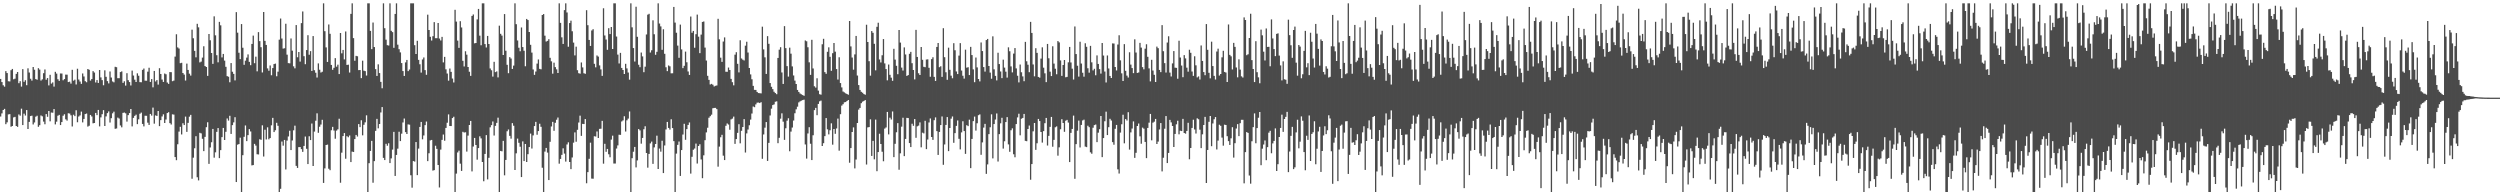 <?xml version="1.0" encoding="UTF-8"?>
<svg xmlns="http://www.w3.org/2000/svg" width="1920" height="150">
  <path d="M0 60.626h1v28.860H0zM1 63.036h1v24.060H1zM2 65.465h1v19.009H2zM3 66.536h1v17.084H3zM4 54.630h1v40.771H4zM5 56.138h1v37.803H5zM6 62.430h1v25.447H6zM7 62.560h1v25.116H7zM8 53.920h1v43.436H8zM9 52.922h1v43.859H9zM10 60.876h1v29.300H10zM11 60.416h1v29.339H11zM12 56.751h1v40.037H12zM13 55.275h1v42.156H13zM14 63.918h1v23.973H14zM15 62.368h1v26.452H15zM16 66.499h1v16.958H16zM17 53.080h1v42.973H17zM18 62.803h1v24.511H18zM19 61.576h1v27.139H19zM20 65.456h1v19.087H20zM21 52.473h1v46.610H21zM22 55.717h1v37.887H22zM23 60.464h1v28.670H23zM24 61.922h1v26.903H24zM25 51.473h1v44.134H25zM26 53.565h1v40.490H26zM27 60.720h1v28.862H27zM28 61.253h1v27.649H28zM29 52.364h1v45.038H29zM30 53.451h1v42.710H30zM31 61.842h1v26.814H31zM32 60.908h1v28.430H32zM33 56.197h1v37.189H33zM34 53.359h1v42.099H34zM35 61.242h1v26.354H35zM36 59.956h1v29.755H36zM37 65.600h1v19.638H37zM38 57.468h1v35.734H38zM39 64.224h1v22.186H39zM40 63.306h1v23.287H40zM41 66.499h1v17.240H41zM42 55.122h1v40.407H42zM43 56.543h1v36.896H43zM44 60.869h1v27.993H44zM45 62.119h1v26.111H45zM46 56.401h1v39.632H46zM47 56.472h1v37.283H47zM48 61.658h1v27.242H48zM49 60.736h1v27.018H49zM50 57.301h1v34.369H50zM51 57.369h1v35.237H51zM52 63.041h1v23.941H52zM53 62.725h1v24.463H53zM54 64.192h1v24.390H54zM55 53.593h1v43.539H55zM56 61.954h1v26.157H56zM57 61.189h1v28.013H57zM58 64.851h1v19.854H58zM59 52.769h1v41.151H59zM60 61.077h1v28.400H60zM61 62.597h1v26.040H61zM62 64.417h1v21.318H62zM63 56.438h1v37.581H63zM64 58.731h1v32.618H64zM65 62.366h1v25.244H65zM66 63.192h1v24.003H66zM67 52.995h1v44.248H67zM68 53.613h1v42.948H68zM69 61.885h1v26.370H69zM70 60.734h1v28.730H70zM71 54.648h1v40.071H71zM72 55.703h1v38.753H72zM73 63.311h1v23.399H73zM74 61.473h1v26.951H74zM75 63.709h1v20.739H75zM76 53.776h1v43.301H76zM77 59.459h1v30.726H77zM78 61.553h1v26.139H78zM79 65.508h1v19.087H79zM80 53.996h1v42.783H80zM81 58.994h1v30.421H81zM82 62.299h1v24.566H82zM83 64.037h1v21.504H83zM84 54.904h1v39.176H84zM85 59.537h1v31.234H85zM86 62.558h1v24.459H86zM87 63.235h1v22.511H87zM88 51.302h1v47.640H88zM89 51.604h1v47.082H89zM90 60.075h1v30.243H90zM91 60.065h1v30.968H91zM92 55.360h1v40.996H92zM93 54.829h1v42.980H93zM94 63.620h1v23.067H94zM95 62.398h1v24.015H95zM96 65.744h1v21.312H96zM97 56.229h1v37.146H97zM98 61.606h1v26.818H98zM99 63.004h1v23.818H99zM100 65.636h1v18.059H100zM101 54.211h1v42.861H101zM102 58.028h1v32.499H102zM103 61.160h1v27.846H103zM104 62.961h1v25.104H104zM105 56.314h1v39.041H105zM106 58.182h1v33.468H106zM107 63.096h1v24.273H107zM108 63.201h1v23.255H108zM109 53.645h1v41.547H109zM110 52.631h1v44.429H110zM111 61.929h1v26.956H111zM112 62.020h1v26.912H112zM113 55.037h1v39.162H113zM114 52.025h1v43.909H114zM115 62.913h1v24.594H115zM116 60.745h1v28.052H116zM117 67.069h1v15.557H117zM118 54.492h1v40.504H118zM119 62.544h1v26.082H119zM120 61.498h1v27.519H120zM121 64.993h1v20.245H121zM122 52.396h1v44.495H122zM123 56.808h1v35.429H123zM124 61.098h1v28.325H124zM125 62.945h1v24.880H125zM126 56.454h1v38.034H126zM127 57.035h1v34.740H127zM128 63.396h1v23.438H128zM129 64.426h1v21.719H129zM130 55.344h1v39.247H130zM131 55.424h1v40.215H131zM132 62.368h1v25.422H132zM133 61.903h1v26.104H133zM134 43.474h1v77.144H134zM135 26.305h1v96.748H135zM136 36.392h1v74.399H136zM137 37.253h1v63.829H137zM138 48.516h1v48.867H138zM139 48.212h1v55.079H139zM140 56.060h1v38.611H140zM141 57.312h1v38.725H141zM142 61.842h1v27.693H142zM143 48.864h1v52.401H143zM144 53.693h1v40.671H144zM145 56.559h1v33.017H145zM146 58.047h1v30.156H146zM147 22.767h1v114.511H147zM148 29.384h1v91.707H148zM149 39.088h1v74.763H149zM150 44.051h1v60.526H150zM151 18.269h1v117.849H151zM152 21.011h1v117.537H152zM153 47.907h1v54.106H153zM154 47.319h1v55.125H154zM155 44.215h1v62.383H155zM156 35.532h1v80.559H156zM157 50.725h1v54.404H157zM158 51.466h1v46.207H158zM159 58.273h1v35.644H159zM160 26.104h1v99.757H160zM161 30.899h1v82.339H161zM162 40.711h1v68.540H162zM163 49.052h1v49.979H163zM164 12.552h1v108.535H164zM165 27.136h1v89.842H165zM166 42.405h1v58.865H166zM167 47.850h1v50.503H167zM168 16.770h1v104.658H168zM169 19.466h1v95.827H169zM170 44.080h1v61.259H170zM171 41.423h1v56.848H171zM172 46.550h1v60.968H172zM173 51.324h1v49.920H173zM174 58.456h1v32.536H174zM175 58.910h1v33.703H175zM176 63.187h1v25.773H176zM177 48.441h1v54.399H177zM178 55.085h1v41.037H178zM179 56.712h1v37.276H179zM180 61.761h1v28.226H180zM181 9.293h1v130.508H181zM182 25.101h1v86.019H182zM183 40.485h1v70.149H183zM184 45.419h1v60.309H184zM185 18.468h1v128.989H185zM186 36.683h1v82.506H186zM187 49.770h1v55.280H187zM188 46.603h1v49.750H188zM189 44.247h1v64.166H189zM190 41.801h1v61.966H190zM191 47.514h1v51.678H191zM192 50.084h1v50.867H192zM193 33.753h1v93.264H193zM194 27.347h1v99.419H194zM195 48.557h1v61.955H195zM196 43.513h1v68.320H196zM197 54.778h1v63.713H197zM198 24.660h1v93.985H198zM199 31.579h1v75.372H199zM200 36.232h1v71.156H200zM201 55.641h1v40.604H201zM202 9.206h1v111.034H202zM203 31.361h1v68.292H203zM204 34.509h1v72.609H204zM205 52.551h1v45.248H205zM206 54.318h1v52.664H206zM207 50.299h1v55.754H207zM208 57.800h1v38.444H208zM209 52.263h1v38.244H209zM210 49.214h1v52.206H210zM211 48.855h1v51.202H211zM212 58.587h1v35.706H212zM213 55.062h1v41.543H213zM214 30.487h1v116.970H214zM215 14.241h1v130.744H215zM216 29.569h1v79.107H216zM217 37.328h1v74.541H217zM218 37.056h1v70.398H218zM219 18.246h1v111.897H219zM220 41.986h1v65.983H220zM221 48.505h1v56.276H221zM222 48.637h1v51.778H222zM223 29.523h1v85.722H223zM224 38.901h1v68.977H224zM225 50.963h1v49.121H225zM226 52.480h1v44.035H226zM227 19.233h1v108.148H227zM228 43.968h1v85.011H228zM229 39.924h1v73.051H229zM230 47.330h1v65.626H230zM231 17.770h1v96.766H231zM232 8.830h1v107.828H232zM233 43.165h1v68.931H233zM234 49.317h1v55.521H234zM235 38.473h1v75.800H235zM236 27.033h1v98.965H236zM237 42.046h1v62.586H237zM238 39.249h1v68.325H238zM239 54.462h1v40.387H239zM240 27.692h1v99.790H240zM241 53.890h1v47.203H241zM242 55.852h1v36.876H242zM243 59.539h1v27.489H243zM244 48.665h1v53.342H244zM245 53.551h1v43.781H245zM246 55.724h1v39.924H246zM247 55.099h1v36.905H247zM248 2.550h1v137.940H248zM249 23.978h1v105.340H249zM250 36.424h1v74.921H250zM251 47.543h1v63.497H251zM252 18.796h1v110.810H252zM253 25.980h1v104.727H253zM254 49.894h1v50.151H254zM255 53.613h1v43.816H255zM256 52.077h1v48.171H256zM257 44.655h1v61.881H257zM258 51.221h1v49.073H258zM259 49.665h1v49.684H259zM260 56.886h1v34.312H260zM261 25.333h1v114.995H261zM262 40.958h1v76.299H262zM263 38.326h1v66.184H263zM264 45.600h1v56.594H264zM265 24.177h1v97.745H265zM266 49.878h1v54.740H266zM267 49.679h1v55.731H267zM268 55.719h1v48.332H268zM269 10.648h1v113.795H269zM270 2.547h1v113.897H270zM271 29.292h1v87.455H271zM272 46.623h1v60.169H272zM273 42.890h1v60.760H273zM274 43.231h1v61.611H274zM275 53.874h1v41.410H275zM276 53.764h1v43.877H276zM277 60.015h1v32.328H277zM278 46.598h1v57.313H278zM279 54.266h1v41.602H279zM280 54.634h1v39.309H280zM281 58.022h1v30.577H281zM282 2.547h1v144.912H282zM283 2.550h1v122.794H283zM284 23.717h1v92.183H284zM285 37.722h1v70.474H285zM286 17.331h1v123.017H286zM287 36.154h1v87.597H287zM288 53.087h1v47.404H288zM289 58.342h1v32.953H289zM290 49.384h1v49.190H290zM291 56.104h1v39.117H291zM292 62.878h1v23.477H292zM293 67.786h1v14.456H293zM294 2.547h1v118.720H294zM295 21.664h1v101.273H295zM296 30.466h1v79.988H296zM297 34.733h1v77.208H297zM298 34.969h1v75.045H298zM299 2.547h1v122.668H299zM300 23.676h1v97.970H300zM301 24.669h1v90.238H301zM302 36.690h1v64.575H302zM303 10.689h1v124.429H303zM304 2.550h1v116.463H304zM305 34.309h1v79.876H305zM306 37.788h1v63.378H306zM307 40.258h1v68.107H307zM308 48.438h1v54.212H308zM309 54.554h1v39.487H309zM310 58.342h1v32.676H310zM311 47.935h1v53.566H311zM312 46.037h1v56.883H312zM313 54.625h1v40.911H313zM314 53.412h1v42.355H314zM315 2.550h1v132.035H315zM316 2.547h1v141.591H316zM317 2.547h1v121.172H317zM318 34.721h1v89.389H318zM319 41.448h1v67.665H319zM320 31.329h1v103.195H320zM321 45.966h1v68.164H321zM322 49.335h1v48.164H322zM323 55.769h1v37.853H323zM324 45.692h1v61.305H324zM325 44.131h1v59.897H325zM326 53.842h1v42.259H326zM327 57.429h1v35.896H327zM328 11.263h1v112.474H328zM329 23.026h1v94.697H329zM330 28.249h1v79.567H330zM331 31.103h1v76.370H331zM332 27.795h1v103.227H332zM333 16.976h1v113.708H333zM334 29.338h1v82.586H334zM335 29.343h1v85.010H335zM336 17.651h1v109.064H336zM337 29.608h1v114.351H337zM338 31.078h1v83.834H338zM339 28.292h1v79.132H339zM340 47.898h1v55.402H340zM341 43.666h1v64.411H341zM342 53.224h1v45.036H342zM343 56.458h1v37.789H343zM344 61.931h1v25.935H344zM345 52.645h1v44.147H345zM346 55.181h1v41.657H346zM347 60.287h1v30.405H347zM348 63.348h1v26.283H348zM349 7.519h1v139.941H349zM350 16.596h1v116.750H350zM351 31.167h1v85.933H351zM352 36.765h1v78.956H352zM353 16.280h1v109.430H353zM354 21.114h1v110.160H354zM355 46.703h1v54.532H355zM356 51.027h1v50.739H356zM357 39.372h1v62.215H357zM358 41.965h1v74.463H358zM359 51.462h1v52.685H359zM360 55.071h1v40.918H360zM361 58.241h1v34.656H361zM362 12.215h1v119.423H362zM363 11.133h1v101.387H363zM364 33.257h1v72.666H364zM365 33.025h1v78.331H365zM366 14.875h1v107.748H366zM367 6.837h1v106.868H367zM368 27.413h1v77.297H368zM369 34.769h1v71.513H369zM370 2.550h1v121.858H370zM371 2.547h1v136.660H371zM372 33.831h1v84.383H372zM373 36.468h1v67.299H373zM374 27.617h1v110.179H374zM375 33.813h1v87.372H375zM376 52.581h1v45.216H376zM377 53.977h1v42.142H377zM378 58.811h1v34.486H378zM379 47.454h1v56.647H379zM380 55.385h1v41.268H380zM381 54.856h1v39.490H381zM382 59.420h1v30.964H382zM383 19.688h1v127.771H383zM384 25.953h1v89.968H384zM385 27.335h1v88.890H385zM386 42.240h1v65.949H386zM387 10.780h1v123.896H387zM388 38.988h1v83.820H388zM389 49.759h1v51.037H389zM390 56.236h1v43.204H390zM391 43.881h1v60.478H391zM392 44.950h1v61.534H392zM393 52.950h1v41.634H393zM394 50.407h1v46.157H394zM395 2.550h1v127.990H395zM396 18.610h1v99.128H396zM397 31.059h1v75.408H397zM398 36.658h1v73.001H398zM399 39.365h1v73.349H399zM400 21.075h1v114.928H400zM401 36.152h1v72.451H401zM402 38.944h1v84.766H402zM403 50.906h1v59.691H403zM404 14.536h1v109.867H404zM405 15.415h1v103.028H405zM406 24.564h1v88.359H406zM407 34.392h1v68.231H407zM408 40.421h1v73.649H408zM409 53.341h1v50.646H409zM410 57.509h1v39.316H410zM411 54.961h1v38.611H411zM412 48.846h1v54.653H412zM413 45.650h1v54.990H413zM414 52.890h1v42.124H414zM415 53.272h1v44.097H415zM416 11.508h1v117.290H416zM417 10.796h1v136.661H417zM418 27.397h1v89.039H418zM419 31.902h1v81.733H419zM420 31.382h1v85.818H420zM421 30.123h1v108.160H421zM422 44.410h1v64.493H422zM423 47.092h1v50.032H423zM424 56.552h1v37.027H424zM425 48.132h1v52.316H425zM426 51.535h1v42.751H426zM427 53.233h1v38.700H427zM428 56.046h1v34.223H428zM429 2.547h1v123.147H429zM430 17.553h1v104.509H430zM431 28.667h1v90.254H431zM432 33.721h1v80.211H432zM433 7.796h1v110.190H433zM434 2.550h1v121.581H434zM435 9.560h1v101.375H435zM436 35.886h1v73.406H436zM437 17.697h1v106.699H437zM438 15.875h1v113.999H438zM439 24.019h1v96.937H439zM440 32.696h1v76.882H440zM441 42.531h1v59.160H441zM442 35.831h1v73.037H442zM443 53.913h1v45.791H443zM444 56.211h1v37.878H444zM445 56.589h1v32.245H445zM446 47.994h1v56.365H446zM447 51.778h1v43.333H447zM448 56.268h1v39.034H448zM449 56.689h1v34.768H449zM450 7.816h1v132.943H450zM451 19.373h1v112.829H451zM452 30.672h1v91.302H452zM453 35.289h1v74.305H453zM454 23.373h1v113.804H454zM455 22.408h1v114.855H455zM456 48.992h1v55.670H456zM457 51.730h1v53.131H457zM458 42.581h1v58.368H458zM459 43.474h1v62.518H459zM460 50.219h1v48.759H460zM461 53.320h1v45.534H461zM462 58.241h1v34.596H462zM463 6.333h1v119.379H463zM464 27.239h1v83.190H464zM465 30.345h1v86.233H465zM466 38.264h1v76.125H466zM467 21.645h1v96.853H467zM468 26.147h1v94.651H468zM469 20.741h1v86.493H469zM470 37.644h1v66.539H470zM471 2.547h1v123.037H471zM472 2.547h1v123.060H472zM473 28.049h1v86.008H473zM474 41.938h1v69.735H474zM475 48.731h1v54.752H475zM476 40.599h1v62.978H476zM477 52.183h1v41.087H477zM478 53.753h1v38.704H478zM479 56.847h1v32.463H479zM480 48.981h1v52.042H480zM481 52.540h1v39.869H481zM482 55.682h1v35.420H482zM483 61.198h1v24.420H483zM484 2.547h1v144.912H484zM485 20.988h1v100.503H485zM486 36.923h1v79.597H486zM487 47.241h1v65.624H487zM488 5.164h1v123.399H488zM489 28.283h1v94.907H489zM490 49.727h1v49.398H490zM491 51.585h1v48.551H491zM492 40.331h1v69.982H492zM493 43.339h1v62.591H493zM494 55.456h1v43.822H494zM495 51.180h1v45.816H495zM496 26.484h1v91.021H496zM497 11.263h1v117.498H497zM498 10.583h1v107.619H498zM499 40.324h1v69.787H499zM500 38.617h1v70.128H500zM501 15.626h1v110.217H501zM502 26.319h1v86.905H502zM503 42.066h1v68.505H503zM504 39.771h1v64.440H504zM505 2.550h1v127.233H505zM506 18.056h1v96.019H506zM507 20.263h1v96.230H507zM508 38.237h1v69.833H508zM509 22.453h1v110.472H509zM510 41.329h1v70.387H510zM511 51.668h1v47.750H511zM512 54.652h1v38.979H512zM513 50.285h1v47.958H513zM514 50.954h1v48.595H514zM515 56.344h1v35.264H515zM516 56.271h1v42.094H516zM517 5.326h1v103.057H517zM518 17.347h1v130.112H518zM519 25.138h1v92.808H519zM520 35.046h1v76.210H520zM521 44.396h1v64.299H521zM522 18.885h1v116.207H522zM523 37.928h1v77.347H523zM524 52.348h1v50.959H524zM525 50.528h1v44.530H525zM526 39.645h1v67.736H526zM527 47.841h1v51.337H527zM528 54.893h1v41.078H528zM529 57.527h1v36.514H529zM530 12.698h1v120.625H530zM531 25.115h1v95.310H531zM532 23.765h1v91.245H532zM533 36.662h1v77.391H533zM534 26.257h1v84.012H534zM535 11.236h1v114.378H535zM536 28.146h1v83.992H536zM537 40.819h1v69.968H537zM538 26.564h1v95.887H538zM539 16.869h1v119.975H539zM540 16.470h1v102.847H540zM541 36.550h1v71.121H541zM542 46.479h1v55.207H542zM543 58.191h1v39.899H543zM544 61.356h1v29.071H544zM545 64.845h1v24.413H545zM546 64.410h1v23.630H546zM547 65.071h1v18.089H547zM548 66.415h1v16.480H548zM549 65.881h1v16.944H549zM550 65.614h1v18.208H550zM551 14.420h1v113.591H551zM552 30.183h1v82.412H552zM553 44.273h1v61.142H553zM554 47.527h1v56.022H554zM555 31.906h1v87.640H555zM556 28.704h1v94.246H556zM557 55.074h1v41.540H557zM558 55.135h1v39.670H558zM559 51.874h1v43.761H559zM560 53.778h1v45.873H560zM561 60.583h1v31.138H561zM562 63.119h1v27.947H562zM563 65.515h1v24.024H563zM564 41.968h1v68.521H564zM565 40.075h1v66.747H565zM566 48.990h1v53.046H566zM567 55.598h1v39.808H567zM568 30.917h1v79.158H568zM569 44.895h1v55.585H569zM570 45.811h1v51.701H570zM571 46.424h1v45.056H571zM572 35.094h1v82.074H572zM573 32.046h1v70.419H573zM574 40.334h1v59.137H574zM575 52.240h1v43.953H575zM576 57.143h1v34.697H576zM577 60.880h1v26.338H577zM578 65.950h1v15.894H578zM579 69.006h1v13.312H579zM580 69.067h1v11.092H580zM581 70.617h1v8.256H581zM582 71.482h1v7.256H582zM583 71.583h1v7.551H583zM584 71.752h1v6.750H584zM585 20.473h1v101.476H585zM586 37.921h1v65.337H586zM587 44.037h1v54.021H587zM588 56.760h1v36.979H588zM589 27.750h1v95.859H589zM590 33.655h1v76.070H590zM591 63.819h1v24.848H591zM592 66.682h1v16.761H592zM593 68.445h1v12.236H593zM594 70.448h1v9.721H594zM595 71.480h1v6.645H595zM596 72.343h1v5.484H596zM597 44.501h1v65.496H597zM598 38.129h1v67.706H598zM599 36.246h1v54.882H599zM600 55.632h1v31.408H600zM601 64.469h1v28.947H601zM602 20.071h1v87.354H602zM603 36.944h1v61.547H603zM604 50.771h1v41.884H604zM605 58.843h1v31.989H605zM606 36.596h1v79.561H606zM607 41.235h1v59.828H607zM608 50.970h1v46.956H608zM609 57.941h1v34.612H609zM610 61.924h1v25.074H610zM611 64.494h1v19.485H611zM612 69.072h1v12.854H612zM613 70.599h1v8.034H613zM614 71.853h1v5.988H614zM615 72.427h1v4.864H615zM616 73.004h1v3.827H616zM617 73.558h1v2.989H617zM618 31.071h1v79.881H618zM619 31.677h1v90.114H619zM620 36.298h1v66.216H620zM621 47.852h1v49.824H621zM622 57.513h1v52.864H622zM623 30.542h1v92.374H623zM624 52.588h1v51.316H624zM625 66.275h1v18.311H625zM626 67.280h1v15.578H626zM627 60.109h1v28.350H627zM628 69.592h1v10.229H628zM629 72.368h1v5.454H629zM630 72.716h1v4.566H630zM631 34.007h1v78.141H631zM632 29.819h1v80.146H632zM633 55.408h1v49.156H633zM634 56.680h1v33.980H634zM635 39.803h1v59.512H635zM636 36.330h1v66.905H636zM637 43.604h1v56.445H637zM638 54.359h1v40.352H638zM639 40.867h1v70.222H639zM640 33.037h1v66.019H640zM641 39.704h1v63.042H641zM642 53.041h1v45.619H642zM643 61.061h1v30.005H643zM644 43.975h1v71.719H644zM645 63.787h1v23.941H645zM646 67.110h1v13.967H646zM647 70.292h1v9.723H647zM648 70.965h1v7.624H648zM649 71.688h1v6.709H649zM650 72.189h1v5.374H650zM651 72.741h1v4.058H651zM652 16.150h1v108.828H652zM653 35.614h1v78.114H653zM654 44.172h1v57.185H654zM655 53.522h1v44.312H655zM656 41.785h1v87.528H656zM657 27.592h1v94.907H657zM658 57.987h1v36.480H658zM659 65.323h1v18.835H659zM660 69.074h1v13.843H660zM661 70.489h1v8.785H661zM662 71.228h1v6.828H662zM663 72.240h1v5.285H663zM664 72.734h1v4.141H664zM665 18.979h1v107.407H665zM666 32.245h1v65.619H666zM667 47.019h1v50.561H667zM668 58.111h1v33.550H668zM669 23.838h1v95.898H669zM670 25.177h1v83.023H670zM671 33.646h1v88.714H671zM672 54.007h1v37.858H672zM673 20.565h1v110.904H673zM674 17.455h1v99.311H674zM675 45.650h1v57.082H675zM676 47.958h1v62.639H676zM677 42.439h1v74.077H677zM678 29.984h1v93.889H678zM679 48.699h1v50.082H679zM680 53.034h1v44.882H680zM681 61.713h1v24.241H681zM682 49.583h1v53.648H682zM683 57.429h1v32.955H683zM684 59.649h1v32.174H684zM685 62.064h1v23.527H685zM686 37.493h1v83.163H686zM687 45.783h1v64.679H687zM688 50.544h1v51.037H688zM689 57.008h1v37.535H689zM690 23.064h1v107.283H690zM691 32.721h1v85.047H691zM692 51.922h1v45.363H692zM693 54.165h1v36.232H693zM694 36.415h1v83.507H694zM695 41.812h1v64.903H695zM696 58.305h1v32.213H696zM697 57.676h1v32.980H697zM698 41.318h1v68.558H698zM699 39.819h1v73.106H699zM700 48.532h1v46.500H700zM701 53.753h1v42.843H701zM702 60.999h1v30.465H702zM703 22.939h1v82.868H703zM704 43.719h1v53.328H704zM705 56.250h1v40.197H705zM706 57.580h1v36.436H706zM707 36.113h1v77.027H707zM708 45.921h1v55.956H708zM709 51.304h1v51.142H709zM710 51.633h1v41.140H710zM711 45.699h1v68.833H711zM712 45.552h1v61.607H712zM713 52.052h1v41.978H713zM714 58.949h1v32.007H714zM715 45.408h1v59.819H715zM716 44.000h1v63.417H716zM717 59.017h1v33.282H717zM718 62.132h1v28.029H718zM719 36.040h1v64.676H719zM720 33.035h1v85.965H720zM721 51.620h1v49.721H721zM722 50.890h1v45.138H722zM723 59.042h1v30.382H723zM724 21.643h1v104.905H724zM725 43.934h1v67.009H725zM726 55.506h1v40.421H726zM727 61.269h1v28.634H727zM728 36.628h1v79.435H728zM729 53.604h1v44.722H729zM730 58.106h1v33.017H730zM731 60.123h1v29.334H731zM732 33.170h1v76.487H732zM733 38.599h1v63.628H733zM734 54.881h1v41.760H734zM735 56.859h1v35.660H735zM736 42.725h1v63.880H736zM737 33.112h1v81.648H737zM738 54.163h1v47.535H738zM739 58.154h1v34.955H739zM740 60.368h1v40.300H740zM741 38.141h1v80.014H741zM742 51.984h1v44.154H742zM743 51.588h1v45.271H743zM744 57.646h1v34.239H744zM745 35.983h1v93.166H745zM746 42.311h1v64.374H746zM747 53.302h1v39.709H747zM748 63.148h1v26.377H748zM749 44.199h1v56.123H749zM750 51.780h1v42.877H750zM751 60.690h1v27.775H751zM752 62.508h1v25.331H752zM753 32.618h1v86.283H753zM754 39.205h1v70.176H754zM755 51.524h1v46.461H755zM756 55.009h1v40.142H756zM757 30.748h1v102.779H757zM758 29.922h1v96.336H758zM759 50.679h1v52.332H759zM760 55.749h1v41.978H760zM761 60.480h1v27.340H761zM762 27.919h1v93.715H762zM763 53.254h1v42.053H763zM764 58.253h1v33.543H764zM765 61.727h1v25.399H765zM766 40.521h1v83.532H766zM767 49.200h1v53.804H767zM768 54.863h1v39.844H768zM769 60.020h1v30.437H769zM770 45.829h1v68.318H770zM771 51.920h1v56.590H771zM772 55.062h1v38.691H772zM773 59.576h1v30.364H773zM774 36.374h1v74.543H774zM775 39.352h1v77.219H775zM776 50.988h1v49.043H776zM777 55.579h1v43.005H777zM778 41.146h1v77.350H778zM779 36.898h1v83.875H779zM780 52.531h1v42.749H780zM781 58.186h1v31.994H781zM782 63.304h1v24.035H782zM783 49.578h1v54.381H783zM784 55.513h1v35.681H784zM785 58.672h1v31.904H785zM786 62.386h1v25.136H786zM787 32.162h1v76.008H787zM788 47.074h1v61.380H788zM789 49.704h1v49.377H789zM790 55.465h1v40.936H790zM791 16.784h1v121.261H791zM792 25.271h1v100.742H792zM793 49.528h1v51.360H793zM794 58.624h1v35.857H794zM795 37.042h1v78.059H795zM796 40.627h1v69.396H796zM797 59.077h1v32.259H797zM798 59.669h1v33.333H798zM799 44.998h1v56.368H799zM800 36.367h1v73.163H800zM801 51.958h1v48.732H801zM802 56.303h1v38.309H802zM803 63.073h1v27.519H803zM804 33.762h1v78.018H804zM805 44.749h1v59.609H805zM806 55.028h1v42.422H806zM807 58.438h1v31.387H807zM808 35.557h1v77.139H808zM809 48.859h1v58.547H809zM810 52.782h1v44.939H810zM811 57.044h1v40.037H811zM812 31.522h1v88.018H812zM813 32.556h1v80.613H813zM814 46.399h1v52.854H814zM815 58.278h1v33.268H815zM816 49.944h1v44.514H816zM817 46.069h1v55.138H817zM818 59.317h1v33.415H818zM819 59.019h1v33.035H819zM820 47.871h1v46.306H820zM821 36.028h1v88.446H821zM822 47.967h1v54.070H822zM823 52.746h1v46.253H823zM824 61.070h1v27.736H824zM825 20.325h1v117.013H825zM826 41.521h1v69.174H826zM827 50.500h1v49.865H827zM828 58.809h1v33.804H828zM829 32.048h1v81.202H829zM830 48.775h1v47.187H830zM831 55.840h1v36.654H831zM832 58.900h1v32.996H832zM833 33.208h1v79.405H833zM834 35.944h1v77.052H834zM835 52.451h1v44.118H835zM836 55.788h1v41.881H836zM837 35.248h1v81.751H837zM838 47.889h1v70.160H838zM839 54.041h1v44.070H839zM840 52.847h1v43.252H840zM841 57.827h1v37.814H841zM842 42.570h1v66.574H842zM843 49.109h1v52.788H843zM844 53.114h1v46.086H844zM845 56.509h1v32.570H845zM846 33.030h1v87.670H846zM847 42.632h1v63.399H847zM848 54.922h1v38.228H848zM849 63.345h1v22.408H849zM850 42.622h1v61.126H850zM851 52.558h1v45.145H851zM852 58.294h1v32.969H852zM853 59.912h1v32.639H853zM854 33.355h1v75.809H854zM855 33.417h1v77.761H855zM856 51.439h1v47.491H856zM857 54.110h1v41.849H857zM858 34.181h1v95.871H858zM859 27.109h1v106.162H859zM860 46.358h1v55.463H860zM861 56.337h1v39.078H861zM862 62.212h1v25.892H862zM863 33.895h1v76.200H863zM864 54.373h1v37.084H864zM865 58.081h1v34.504H865zM866 59.544h1v26.635H866zM867 40.141h1v74.747H867zM868 49.615h1v52.053H868zM869 52.297h1v46.395H869zM870 56.149h1v37.098H870zM871 30.222h1v91.019H871zM872 40.372h1v76.974H872zM873 56.035h1v40.728H873zM874 55.669h1v39.206H874zM875 32.943h1v71.774H875zM876 36.573h1v73.820H876zM877 51.537h1v46.436H877zM878 53.245h1v45.551H878zM879 37.402h1v71.582H879zM880 33.991h1v87.469H880zM881 43.639h1v54.630H881zM882 52.528h1v41.680H882zM883 62.496h1v25.029H883zM884 45.914h1v61.884H884zM885 54.158h1v40.053H885zM886 57.465h1v35.995H886zM887 62.970h1v28.380H887zM888 35.802h1v74.809H888zM889 37.010h1v71.755H889zM890 53.698h1v45.729H890zM891 55.415h1v39.080H891zM892 19.327h1v112.298H892zM893 39.317h1v81.815H893zM894 48.498h1v50.387H894zM895 55.680h1v33.465H895zM896 32.666h1v92.545H896zM897 27.850h1v89.602H897zM898 55.776h1v36.265H898zM899 58.704h1v35.285H899zM900 48.711h1v48.045H900zM901 39.214h1v73.706H901zM902 51.945h1v50.900H902zM903 52.110h1v43.376H903zM904 60.450h1v32.259H904zM905 31.284h1v71.906H905zM906 44.206h1v56.178H906zM907 50.343h1v50.300H907zM908 59.303h1v31.982H908zM909 42.364h1v59.789H909zM910 44.827h1v57.853H910zM911 51.963h1v48.570H911zM912 55.048h1v39.245H912zM913 38.200h1v84.132H913zM914 40.560h1v73.122H914zM915 54.932h1v43.303H915zM916 58.273h1v33.658H916zM917 43.192h1v56.226H917zM918 50.198h1v52.358H918zM919 59.434h1v31.442H919zM920 58.656h1v32.946H920zM921 61.102h1v38.503H921zM922 34.923h1v78.826H922zM923 46.788h1v56.358H923zM924 55.328h1v40.668H924zM925 57.733h1v32.005H925zM926 18.475h1v122.076H926zM927 38.264h1v76.910H927zM928 55.891h1v37.633H928zM929 60.143h1v28.931H929zM930 32.002h1v80.284H930zM931 50.725h1v44.099H931zM932 58.253h1v33.330H932zM933 61.093h1v28.833H933zM934 39.587h1v75.226H934zM935 37.381h1v70.609H935zM936 58.008h1v37.766H936zM937 56.836h1v39.778H937zM938 44.007h1v61.650H938zM939 39.015h1v72.850H939zM940 55.264h1v40.492H940zM941 55.712h1v40.277H941zM942 62.975h1v41.632H942zM943 18.773h1v89.633H943zM944 42.130h1v69.171H944zM945 43.238h1v63.012H945zM946 53.364h1v44.349H946zM947 32.945h1v88.093H947zM948 36.012h1v73.989H948zM949 51.803h1v46.928H949zM950 59.377h1v35.949H950zM951 45.584h1v58.943H951zM952 53.446h1v41.160H952zM953 58.598h1v33.422H953zM954 59.544h1v32.438H954zM955 13.378h1v127.407H955zM956 15.335h1v101.526H956zM957 42.391h1v59.032H957zM958 41.684h1v60.396H958zM959 29.182h1v105.647H959zM960 10.535h1v130.513H960zM961 46.207h1v62.307H961zM962 53.011h1v44.635H962zM963 63.050h1v24.042H963zM964 31.618h1v78.389H964zM965 55.467h1v42.907H965zM966 59.377h1v31.057H966zM967 63.934h1v22.092H967zM968 22.717h1v104.147H968zM969 27.122h1v87.034H969zM970 39.663h1v71.328H970zM971 46.447h1v61.440H971zM972 21.861h1v101.195H972zM973 36.060h1v76.954H973zM974 35.939h1v65.946H974zM975 50.899h1v49.561H975zM976 14.884h1v102.801H976zM977 29.542h1v80.613H977zM978 37.704h1v70.522H978zM979 43.121h1v55.514H979zM980 26.019h1v105.313H980zM981 25.575h1v100.545H981zM982 42.712h1v62.515H982zM983 50.212h1v48.041H983zM984 61.766h1v26.315H984zM985 47.118h1v54.134H985zM986 60.876h1v30.533H986zM987 61.260h1v28.471H987zM988 64.350h1v21.561H988zM989 15.088h1v117.107H989zM990 26.990h1v89.403H990zM991 34.772h1v69.563H991zM992 44.398h1v53.014H992zM993 23.051h1v106.821H993zM994 20.439h1v108.080H994zM995 48.141h1v53.525H995zM996 58.109h1v33.838H996zM997 34.561h1v79.352H997zM998 35.797h1v73.028H998zM999 60.130h1v29.281H999zM1000 57.026h1v35.711H1000zM1001 39.050h1v77.759H1001zM1002 23.705h1v107.068H1002zM1003 51.695h1v52.566H1003zM1004 48.541h1v58.897H1004zM1005 57.692h1v30.966H1005zM1006 25.136h1v98.512H1006zM1007 32.037h1v70.805H1007zM1008 44.946h1v56.658H1008zM1009 51.892h1v41.229H1009zM1010 18.365h1v107.807H1010zM1011 25.834h1v88.407H1011zM1012 37.523h1v63.458H1012zM1013 50.359h1v47.002H1013zM1014 30.276h1v101.772H1014zM1015 31.496h1v84.454H1015zM1016 55.254h1v48.805H1016zM1017 57.184h1v39.787H1017zM1018 50.871h1v52.142H1018zM1019 52.753h1v47.292H1019zM1020 59.546h1v29.000H1020zM1021 58.983h1v32.014H1021zM1022 35.529h1v80.627H1022zM1023 11.444h1v129.709H1023zM1024 35.644h1v73.941H1024zM1025 39.441h1v66.258H1025zM1026 46.864h1v51.364H1026zM1027 15.717h1v123.410H1027zM1028 32.634h1v82.234H1028zM1029 53.007h1v43.573H1029zM1030 59.992h1v35.686H1030zM1031 31.506h1v82.726H1031zM1032 48.269h1v53.548H1032zM1033 56.980h1v36.210H1033zM1034 56.252h1v36.782H1034zM1035 2.547h1v131.057H1035zM1036 27.665h1v91.268H1036zM1037 49.061h1v49.144H1037zM1038 56.639h1v52.905H1038zM1039 31.441h1v77.777H1039zM1040 19.160h1v92.204H1040zM1041 47.765h1v59.984H1041zM1042 46.527h1v56.532H1042zM1043 44.318h1v74.731H1043zM1044 21.016h1v95.475H1044zM1045 36.546h1v73.603H1045zM1046 44.497h1v57.118H1046zM1047 56.001h1v40.975H1047zM1048 15.843h1v114.674H1048zM1049 38.775h1v69.448H1049zM1050 52.304h1v46.187H1050zM1051 58.633h1v33.848H1051zM1052 49.237h1v50.316H1052zM1053 51.974h1v54.798H1053zM1054 59.017h1v30.838H1054zM1055 61.244h1v27.842H1055zM1056 13.168h1v134.289H1056zM1057 22.016h1v109.666H1057zM1058 33.945h1v74.237H1058zM1059 49.899h1v49.975H1059zM1060 26.537h1v101.236H1060zM1061 23.634h1v111.042H1061zM1062 48.592h1v57.013H1062zM1063 52.970h1v43.312H1063zM1064 62.032h1v25.077H1064zM1065 42.957h1v73.809H1065zM1066 56.255h1v35.683H1066zM1067 57.401h1v34.090H1067zM1068 64.895h1v19.908H1068zM1069 19.334h1v116.443H1069zM1070 36.720h1v77.512H1070zM1071 37.761h1v69.661H1071zM1072 46.172h1v52.941H1072zM1073 32.925h1v89.549H1073zM1074 46.420h1v80.135H1074zM1075 45.927h1v53.088H1075zM1076 52.412h1v51.275H1076zM1077 37.422h1v74.017H1077zM1078 17.917h1v108.704H1078zM1079 38.830h1v64.509H1079zM1080 44.872h1v58.416H1080zM1081 43.938h1v79.343H1081zM1082 41.107h1v81.362H1082zM1083 45.838h1v53.122H1083zM1084 53.389h1v41.735H1084zM1085 62.123h1v26.601H1085zM1086 39.917h1v67.910H1086zM1087 53.373h1v41.547H1087zM1088 61.029h1v28.638H1088zM1089 62.638h1v25.328H1089zM1090 3.738h1v138.235H1090zM1091 29.988h1v86.338H1091zM1092 38.187h1v68.210H1092zM1093 49.038h1v55.489H1093zM1094 21.483h1v109.416H1094zM1095 30.384h1v91.568H1095zM1096 47.287h1v52.440H1096zM1097 52.787h1v38.228H1097zM1098 36.342h1v85.049H1098zM1099 30.611h1v87.368H1099zM1100 59.910h1v29.215H1100zM1101 58.855h1v32.280H1101zM1102 40.622h1v66.189H1102zM1103 27.003h1v99.300H1103zM1104 26.301h1v80.300H1104zM1105 41.501h1v62.563H1105zM1106 57.388h1v36.562H1106zM1107 8.858h1v114.676H1107zM1108 27.757h1v81.121H1108zM1109 44.204h1v61.879H1109zM1110 48.786h1v49.963H1110zM1111 30.421h1v92.296H1111zM1112 32.034h1v85.569H1112zM1113 44.511h1v58.700H1113zM1114 51.343h1v44.392H1114zM1115 33.662h1v88.814H1115zM1116 44.266h1v73.694H1116zM1117 49.001h1v49.535H1117zM1118 53.847h1v40.927H1118zM1119 50.809h1v50.689H1119zM1120 35.278h1v71.202H1120zM1121 60.352h1v32.813H1121zM1122 60.162h1v30.407H1122zM1123 43.103h1v61.792H1123zM1124 9.091h1v135.388H1124zM1125 30.807h1v74.442H1125zM1126 42.151h1v61.133H1126zM1127 54.126h1v48.448H1127zM1128 18.308h1v116.203H1128zM1129 36.955h1v78.778H1129zM1130 50.972h1v47.361H1130zM1131 56.310h1v36.528H1131zM1132 36.568h1v78.627H1132zM1133 49.480h1v49.805H1133zM1134 60.212h1v31.135H1134zM1135 61.723h1v28.775H1135zM1136 15.482h1v102.332H1136zM1137 17.619h1v102.055H1137zM1138 53.712h1v46.443H1138zM1139 53.584h1v50.581H1139zM1140 45.385h1v74.789H1140zM1141 37.656h1v71.172H1141zM1142 39.283h1v61.002H1142zM1143 45.165h1v58.528H1143zM1144 40.681h1v54.935H1144zM1145 17.015h1v112.769H1145zM1146 23.504h1v82.508H1146zM1147 35.969h1v69.242H1147zM1148 54.721h1v42.802H1148zM1149 26.978h1v102.976H1149zM1150 31.487h1v81.199H1150zM1151 51.801h1v44.953H1151zM1152 58.289h1v33.829H1152zM1153 46.374h1v58.860H1153zM1154 45.554h1v58.359H1154zM1155 56.069h1v35.727H1155zM1156 57.674h1v32.584H1156zM1157 12.538h1v122.641H1157zM1158 19.590h1v100.112H1158zM1159 34.032h1v71.421H1159zM1160 39.294h1v65.328H1160zM1161 28.363h1v98.469H1161zM1162 14.275h1v116.931H1162zM1163 46.953h1v56.349H1163zM1164 50.400h1v45.756H1164zM1165 58.862h1v31.538H1165zM1166 30.840h1v89.746H1166zM1167 52.556h1v48.066H1167zM1168 55.978h1v35.566H1168zM1169 63.192h1v21.966H1169zM1170 21.945h1v93.449H1170zM1171 34.593h1v71.126H1171zM1172 40.009h1v60.517H1172zM1173 54.311h1v45.777H1173zM1174 5.347h1v112.364H1174zM1175 32.059h1v84.113H1175zM1176 41.151h1v61.675H1176zM1177 51.054h1v52.486H1177zM1178 16.104h1v98.221H1178zM1179 13.431h1v108.816H1179zM1180 39.924h1v69.084H1180zM1181 48.624h1v56.890H1181zM1182 16.944h1v99.970H1182zM1183 15.855h1v128.606H1183zM1184 46.882h1v57.720H1184zM1185 51.945h1v46.152H1185zM1186 62.862h1v24.752H1186zM1187 42.593h1v67.084H1187zM1188 55.190h1v41.323H1188zM1189 59.269h1v31.863H1189zM1190 61.629h1v25.187H1190zM1191 16.434h1v131.023H1191zM1192 36.319h1v79.618H1192zM1193 38.750h1v67.281H1193zM1194 54.552h1v46.127H1194zM1195 17.015h1v114.509H1195zM1196 34.156h1v84.537H1196zM1197 52.162h1v46.171H1197zM1198 51.796h1v42.115H1198zM1199 31.812h1v86.526H1199zM1200 35.328h1v68.139H1200zM1201 59.074h1v31.019H1201zM1202 57.310h1v34.440H1202zM1203 27.322h1v113.795H1203zM1204 12.236h1v110.808H1204zM1205 35.783h1v65.152H1205zM1206 39.148h1v63.007H1206zM1207 56.511h1v44.374H1207zM1208 6.310h1v125.257H1208zM1209 43.199h1v58.050H1209zM1210 45.243h1v76.947H1210zM1211 55.195h1v47.455H1211zM1212 21.469h1v116.645H1212zM1213 28.489h1v100.684H1213zM1214 30.148h1v78.720H1214zM1215 45.554h1v61.373H1215zM1216 22.174h1v91.069H1216zM1217 27.118h1v95.889H1217zM1218 45.179h1v60.419H1218zM1219 48.720h1v51.927H1219zM1220 52.082h1v48.908H1220zM1221 47.701h1v52.975H1221zM1222 55.009h1v39.121H1222zM1223 55.664h1v35.498H1223zM1224 44.222h1v60.348H1224zM1225 10.609h1v132.188H1225zM1226 27.159h1v96.168H1226zM1227 31.670h1v83.967H1227zM1228 35.433h1v80.412H1228zM1229 3.053h1v140.913H1229zM1230 25.204h1v110.927H1230zM1231 37.736h1v68.865H1231zM1232 43.538h1v68.272H1232zM1233 22.957h1v110.849H1233zM1234 33.064h1v85.507H1234zM1235 39.958h1v66.942H1235zM1236 39.340h1v73.651H1236zM1237 21.767h1v115.196H1237zM1238 21.169h1v118.748H1238zM1239 32.435h1v86.049H1239zM1240 34.621h1v86.503H1240zM1241 15.749h1v107.487H1241zM1242 4.454h1v127.271H1242zM1243 17.390h1v107.164H1243zM1244 36.406h1v83.143H1244zM1245 42.696h1v63.097H1245zM1246 10.517h1v115.081H1246zM1247 30.141h1v91.973H1247zM1248 36.852h1v72.872H1248zM1249 40.624h1v69.705H1249zM1250 24.756h1v103.662H1250zM1251 35.472h1v71.616H1251zM1252 39.434h1v63.669H1252zM1253 52.849h1v49.412H1253zM1254 41.517h1v65.901H1254zM1255 43.570h1v60.650H1255zM1256 50.114h1v49.670H1256zM1257 52.192h1v51.774H1257zM1258 6.699h1v124.218H1258zM1259 27.294h1v95.443H1259zM1260 31.487h1v79.176H1260zM1261 26.072h1v86.461H1261zM1262 31.844h1v102.388H1262zM1263 15.463h1v114.559H1263zM1264 37.834h1v75.962H1264zM1265 45.717h1v62.868H1265zM1266 48.484h1v56.741H1266zM1267 37.223h1v69.586H1267zM1268 43.943h1v55.871H1268zM1269 46.003h1v50.057H1269zM1270 50.139h1v42.177H1270zM1271 16.766h1v106.818H1271zM1272 42.448h1v70.050H1272zM1273 44.076h1v60.909H1273zM1274 41.261h1v62.797H1274zM1275 23.845h1v93.067H1275zM1276 14.307h1v95.394H1276zM1277 39.027h1v67.741H1277zM1278 36.211h1v82.046H1278zM1279 2.547h1v138.020H1279zM1280 24.589h1v103.063H1280zM1281 25.211h1v84.346H1281zM1282 34.268h1v76.088H1282zM1283 17.514h1v93.177H1283zM1284 26.054h1v107.727H1284zM1285 37.106h1v71.568H1285zM1286 43.586h1v60.185H1286zM1287 48.409h1v52.806H1287zM1288 35.683h1v76.880H1288zM1289 46.504h1v62.030H1289zM1290 48.283h1v51.593H1290zM1291 54.009h1v43.069H1291zM1292 12.939h1v134.518H1292zM1293 12.902h1v115.548H1293zM1294 26.168h1v97.150H1294zM1295 39.345h1v75.413H1295zM1296 9.730h1v131.943H1296zM1297 15.179h1v117.288H1297zM1298 36.914h1v76.990H1298zM1299 34.662h1v81.511H1299zM1300 17.448h1v119.350H1300zM1301 29.951h1v91.165H1301zM1302 38.024h1v74.003H1302zM1303 45.618h1v60.055H1303zM1304 38.690h1v75.013H1304zM1305 15.594h1v110.586H1305zM1306 26.418h1v95.459H1306zM1307 35.465h1v78.299H1307zM1308 38.635h1v76.191H1308zM1309 2.547h1v123.254H1309zM1310 16.626h1v97.619H1310zM1311 48.832h1v63.019H1311zM1312 51.073h1v51.149H1312zM1313 6.093h1v131.797H1313zM1314 11.721h1v109.643H1314zM1315 41.144h1v70.520H1315zM1316 45.632h1v60.611H1316zM1317 18.835h1v122.399H1317zM1318 26.658h1v97.105H1318zM1319 47.658h1v57.670H1319zM1320 48.267h1v50.671H1320zM1321 45.715h1v51.636H1321zM1322 33.092h1v78.105H1322zM1323 48.672h1v55.459H1323zM1324 46.333h1v55.216H1324zM1325 36.497h1v65.070H1325zM1326 6.963h1v140.497H1326zM1327 35.138h1v94.294H1327zM1328 37.878h1v79.977H1328zM1329 37.994h1v72.612H1329zM1330 2.550h1v144.907H1330zM1331 32.913h1v84.958H1331zM1332 41.638h1v72.605H1332zM1333 46.717h1v56.244H1333zM1334 21.796h1v112.291H1334zM1335 42.199h1v66.416H1335zM1336 48.203h1v57.114H1336zM1337 50.281h1v53.976H1337zM1338 15.575h1v125.937H1338zM1339 33.485h1v86.411H1339zM1340 28.226h1v93.660H1340zM1341 39.983h1v67.835H1341zM1342 29.933h1v86.397H1342zM1343 10.842h1v115.067H1343zM1344 46.989h1v58.670H1344zM1345 42.741h1v66.750H1345zM1346 40.370h1v67.789H1346zM1347 25.896h1v102.092H1347zM1348 24.110h1v102.445H1348zM1349 35.870h1v80.378H1349zM1350 39.235h1v67.693H1350zM1351 21.089h1v115.264H1351zM1352 30.396h1v100.588H1352zM1353 42.563h1v64.710H1353zM1354 52.274h1v51.456H1354zM1355 46.626h1v57.878H1355zM1356 51.221h1v54.697H1356zM1357 47.319h1v57.171H1357zM1358 45.568h1v59.975H1358zM1359 10.277h1v118.313H1359zM1360 22.540h1v109.297H1360zM1361 35.051h1v81.231H1361zM1362 43.929h1v62.953H1362zM1363 4.509h1v119.908H1363zM1364 8.036h1v122.607H1364zM1365 25.385h1v101.028H1365zM1366 27.795h1v83.504H1366zM1367 40.743h1v73.344H1367zM1368 22.202h1v104.278H1368zM1369 44.827h1v65.219H1369zM1370 37.830h1v70.552H1370zM1371 42.133h1v66.608H1371zM1372 12.698h1v134.759H1372zM1373 10.000h1v124.317H1373zM1374 31.886h1v78.157H1374zM1375 38.898h1v68.306H1375zM1376 21.210h1v102.621H1376zM1377 15.848h1v113.165H1377zM1378 37.017h1v81.605H1378zM1379 32.394h1v77.935H1379zM1380 32.948h1v96.917H1380zM1381 12.357h1v107.821H1381zM1382 30.135h1v77.544H1382zM1383 39.608h1v71.245H1383zM1384 39.370h1v80.096H1384zM1385 16.196h1v106.825H1385zM1386 42.597h1v68.398H1386zM1387 41.091h1v53.268H1387zM1388 47.312h1v49.320H1388zM1389 31.210h1v78.551H1389zM1390 53.199h1v44.427H1390zM1391 43.385h1v59.709H1391zM1392 53.643h1v44.555H1392zM1393 5.729h1v120.975H1393zM1394 12.742h1v101.817H1394zM1395 36.211h1v80.300H1395zM1396 42.389h1v59.318H1396zM1397 10.432h1v124.962H1397zM1398 5.365h1v119.059H1398zM1399 38.207h1v72.737H1399zM1400 39.530h1v62.827H1400zM1401 17.535h1v102.025H1401zM1402 27.111h1v92.257H1402zM1403 43.316h1v63.880H1403zM1404 42.506h1v69.435H1404zM1405 36.399h1v73.262H1405zM1406 20.499h1v104.875H1406zM1407 26.379h1v79.267H1407zM1408 41.595h1v63.124H1408zM1409 52.496h1v50.078H1409zM1410 2.550h1v136.372H1410zM1411 28.949h1v88.702H1411zM1412 38.150h1v73.719H1412zM1413 44.980h1v65.468H1413zM1414 24.996h1v98.373H1414zM1415 21.584h1v97.342H1415zM1416 21.936h1v89.286H1416zM1417 40.089h1v77.855H1417zM1418 34.090h1v84.521H1418zM1419 35.232h1v92.010H1419zM1420 42.531h1v60.414H1420zM1421 41.341h1v60.650H1421zM1422 37.154h1v67.299H1422zM1423 36.550h1v84.747H1423zM1424 37.923h1v72.625H1424zM1425 35.140h1v73.589H1425zM1426 11.959h1v89.496H1426zM1427 8.221h1v124.715H1427zM1428 27.896h1v101.747H1428zM1429 34.039h1v83.596H1429zM1430 29.549h1v83.589H1430zM1431 2.550h1v144.910H1431zM1432 17.196h1v114.136H1432zM1433 31.826h1v83.468H1433zM1434 36.001h1v76.638H1434zM1435 5.727h1v138.796H1435zM1436 2.550h1v136.610H1436zM1437 30.851h1v88.743H1437zM1438 34.000h1v80.110H1438zM1439 26.903h1v110.655H1439zM1440 5.811h1v137.759H1440zM1441 22.286h1v112.925H1441zM1442 29.221h1v92.655H1442zM1443 28.935h1v93.488H1443zM1444 23.785h1v97.846H1444zM1445 20.970h1v95.200H1445zM1446 29.363h1v85.594H1446zM1447 40.327h1v65.026H1447zM1448 30.691h1v95.095H1448zM1449 22.545h1v99.398H1449zM1450 34.044h1v87.237H1450zM1451 46.452h1v61.451H1451zM1452 15.477h1v121.833H1452zM1453 31.325h1v82.872H1453zM1454 45.051h1v65.880H1454zM1455 49.546h1v48.643H1455zM1456 33.286h1v81.895H1456zM1457 38.963h1v71.305H1457zM1458 43.153h1v58.567H1458zM1459 42.110h1v61.772H1459zM1460 18.498h1v115.656H1460zM1461 17.139h1v115.619H1461zM1462 32.607h1v76.519H1462zM1463 39.526h1v72.966H1463zM1464 41.338h1v99.160H1464zM1465 2.547h1v144.912H1465zM1466 43.785h1v84.040H1466zM1467 46.696h1v58.679H1467zM1468 49.395h1v51.083H1468zM1469 26.319h1v94.037H1469zM1470 48.772h1v53.703H1470zM1471 45.474h1v58.421H1471zM1472 54.245h1v51.488H1472zM1473 19.839h1v118.675H1473zM1474 25.559h1v96.525H1474zM1475 37.104h1v65.612H1475zM1476 47.063h1v55.379H1476zM1477 24.250h1v112.552H1477zM1478 21.826h1v111.637H1478zM1479 29.938h1v105.381H1479zM1480 31.171h1v75.076H1480zM1481 32.497h1v103.113H1481zM1482 18.384h1v127.936H1482zM1483 38.937h1v87.682H1483zM1484 41.309h1v73.243H1484zM1485 43.277h1v86.581H1485zM1486 26.965h1v99.121H1486zM1487 28.274h1v84.278H1487zM1488 34.589h1v80.053H1488zM1489 46.770h1v64.072H1489zM1490 38.635h1v78.270H1490zM1491 42.561h1v63.051H1491zM1492 47.179h1v56.564H1492zM1493 49.656h1v54.395H1493zM1494 2.550h1v144.910H1494zM1495 17.319h1v130.140H1495zM1496 16.367h1v119.590H1496zM1497 18.702h1v106.564H1497zM1498 9.206h1v128.173H1498zM1499 7.047h1v124.346H1499zM1500 39.658h1v79.835H1500zM1501 45.451h1v62.287H1501zM1502 37.479h1v82.019H1502zM1503 24.271h1v91.886H1503zM1504 45.078h1v56.885H1504zM1505 48.896h1v49.071H1505zM1506 35.074h1v75.225H1506zM1507 2.547h1v143.793H1507zM1508 2.547h1v126.301H1508zM1509 8.439h1v123.921H1509zM1510 30.146h1v90.661H1510zM1511 2.547h1v144.912H1511zM1512 2.547h1v122.002H1512zM1513 19.835h1v101.044H1513zM1514 21.936h1v92.675H1514zM1515 9.776h1v136.441H1515zM1516 2.547h1v130.295H1516zM1517 17.551h1v109.281H1517zM1518 29.720h1v85.159H1518zM1519 19.823h1v115.177H1519zM1520 20.950h1v95.051H1520zM1521 42.007h1v62.399H1521zM1522 48.072h1v58.956H1522zM1523 48.940h1v48.020H1523zM1524 46.504h1v59.522H1524zM1525 53.487h1v44.610H1525zM1526 53.123h1v45.850H1526zM1527 57.589h1v44.338H1527zM1528 2.547h1v135.248H1528zM1529 13.298h1v121.321H1529zM1530 7.171h1v104.261H1530zM1531 33.254h1v79.801H1531zM1532 24.284h1v120.266H1532zM1533 34.909h1v83.342H1533zM1534 37.173h1v69.597H1534zM1535 42.220h1v62.307H1535zM1536 35.809h1v72.907H1536zM1537 45.950h1v60.540H1537zM1538 46.051h1v56.402H1538zM1539 49.111h1v46.548H1539zM1540 2.547h1v116.440H1540zM1541 11.076h1v118.153H1541zM1542 22.163h1v101.934H1542zM1543 25.237h1v91.105H1543zM1544 17.844h1v114.500H1544zM1545 2.550h1v133.701H1545zM1546 3.616h1v128.752H1546zM1547 12.694h1v112.751H1547zM1548 35.117h1v72.687H1548zM1549 2.547h1v127.544H1549zM1550 22.410h1v109.345H1550zM1551 14.076h1v112.904H1551zM1552 38.553h1v77.480H1552zM1553 20.478h1v113.518H1553zM1554 35.616h1v92.971H1554zM1555 42.892h1v69.059H1555zM1556 48.882h1v55.809H1556zM1557 29.560h1v90.030H1557zM1558 34.660h1v82.275H1558zM1559 46.314h1v56.287H1559zM1560 49.113h1v51.927H1560zM1561 2.547h1v144.912H1561zM1562 2.547h1v144.912H1562zM1563 33.952h1v82.335H1563zM1564 33.497h1v81.604H1564zM1565 16.571h1v99.631H1565zM1566 3.742h1v140.467H1566zM1567 27.157h1v84.108H1567zM1568 36.552h1v70.378H1568zM1569 41.254h1v63.433H1569zM1570 17.823h1v118.787H1570zM1571 35.463h1v71.204H1571zM1572 39.718h1v72.172H1572zM1573 43.753h1v58.368H1573zM1574 11.758h1v122.834H1574zM1575 23.296h1v98.183H1575zM1576 17.507h1v90.908H1576zM1577 20.762h1v96.692H1577zM1578 2.547h1v123.955H1578zM1579 2.547h1v126.953H1579zM1580 14.230h1v103.442H1580zM1581 13.710h1v100.522H1581zM1582 2.547h1v127.722H1582zM1583 2.547h1v141.252H1583zM1584 13.513h1v98.752H1584zM1585 35.831h1v79.597H1585zM1586 8.647h1v114.948H1586zM1587 12.868h1v127.865H1587zM1588 32.057h1v79.224H1588zM1589 45.463h1v59.870H1589zM1590 50.983h1v43.023H1590zM1591 35.852h1v72.536H1591zM1592 45.117h1v58.409H1592zM1593 47.239h1v62.559H1593zM1594 51.521h1v49.755H1594zM1595 2.550h1v144.910H1595zM1596 17.764h1v117.038H1596zM1597 17.297h1v110.304H1597zM1598 34.994h1v82.355H1598zM1599 3.978h1v143.479H1599zM1600 9.743h1v125.333H1600zM1601 36.717h1v77.743H1601zM1602 39.066h1v71.263H1602zM1603 29.446h1v97.640H1603zM1604 18.150h1v109.295H1604zM1605 33.517h1v77.917H1605zM1606 44.897h1v61.561H1606zM1607 26.383h1v95.093H1607zM1608 17.109h1v130.350H1608zM1609 19.038h1v119.323H1609zM1610 12.323h1v125.019H1610zM1611 18.411h1v100.993H1611zM1612 13.376h1v124.436H1612zM1613 14.978h1v116.290H1613zM1614 25.877h1v97.684H1614zM1615 25.024h1v91.737H1615zM1616 13.323h1v117.153H1616zM1617 7.359h1v119.384H1617zM1618 13.328h1v102.533H1618zM1619 37.681h1v74.736H1619zM1620 29.867h1v93.030H1620zM1621 26.543h1v105.267H1621zM1622 45.710h1v60.458H1622zM1623 52.583h1v51.357H1623zM1624 45.156h1v66.061H1624zM1625 40.624h1v66.146H1625zM1626 51.933h1v43.598H1626zM1627 53.238h1v44.765H1627zM1628 51.904h1v44.422H1628zM1629 2.547h1v131.897H1629zM1630 6.821h1v122.865H1630zM1631 19.958h1v96.537H1631zM1632 46.365h1v60.460H1632zM1633 2.550h1v135.598H1633zM1634 29.134h1v103.401H1634zM1635 26.699h1v83.289H1635zM1636 36.674h1v67.951H1636zM1637 27.903h1v96.883H1637zM1638 31.567h1v79.002H1638zM1639 44.421h1v66.317H1639zM1640 39.111h1v67.924H1640zM1641 3.838h1v138.221H1641zM1642 3.115h1v137.729H1642zM1643 27.773h1v93.561H1643zM1644 34.000h1v89.112H1644zM1645 23.506h1v97.159H1645zM1646 2.547h1v130.611H1646zM1647 2.547h1v121.407H1647zM1648 14.005h1v101.696H1648zM1649 25.960h1v91.923H1649zM1650 6.638h1v135.244H1650zM1651 2.547h1v131.735H1651zM1652 21.648h1v107.157H1652zM1653 28.933h1v78.640H1653zM1654 25.722h1v102.543H1654zM1655 43.284h1v75.136H1655zM1656 46.918h1v61.206H1656zM1657 51.345h1v51.861H1657zM1658 33.726h1v70.629H1658zM1659 38.846h1v67.560H1659zM1660 49.253h1v44.644H1660zM1661 49.436h1v47.441H1661zM1662 7.164h1v127.503H1662zM1663 2.547h1v134.021H1663zM1664 10.892h1v104.467H1664zM1665 25.671h1v83.685H1665zM1666 20.361h1v103.159H1666zM1667 8.455h1v131.790H1667zM1668 39.304h1v74.200H1668zM1669 40.219h1v68.185H1669zM1670 47.392h1v66.839H1670zM1671 31.787h1v87.157H1671zM1672 35.774h1v81.149H1672zM1673 35.923h1v74.417H1673zM1674 35.758h1v81.067H1674zM1675 2.547h1v130.348H1675zM1676 6.770h1v115.884H1676zM1677 2.550h1v118.299H1677zM1678 32.915h1v76.665H1678zM1679 2.550h1v139.936H1679zM1680 6.358h1v133.706H1680zM1681 29.800h1v100.886H1681zM1682 29.624h1v83.635H1682zM1683 26.150h1v105.606H1683zM1684 20.311h1v112.277H1684zM1685 25.804h1v101.009H1685zM1686 30.148h1v87.246H1686zM1687 43.531h1v65.058H1687zM1688 27.450h1v106.484H1688zM1689 37.363h1v71.268H1689zM1690 42.188h1v56.665H1690zM1691 49.127h1v55.502H1691zM1692 34.808h1v77.020H1692zM1693 42.954h1v69.444H1693zM1694 41.064h1v71.451H1694zM1695 43.634h1v67.011H1695zM1696 2.550h1v144.910H1696zM1697 20.792h1v126.668H1697zM1698 16.562h1v102.943H1698zM1699 31.098h1v84.839H1699zM1700 10.361h1v125.534H1700zM1701 19.025h1v122.273H1701zM1702 41.400h1v71.852H1702zM1703 37.640h1v74.280H1703zM1704 28.816h1v90.181H1704zM1705 26.907h1v90.442H1705zM1706 43.982h1v56.878H1706zM1707 41.405h1v60.968H1707zM1708 30.686h1v68.130H1708zM1709 2.547h1v141.465H1709zM1710 18.301h1v129.158H1710zM1711 9.082h1v112.389H1711zM1712 26.786h1v82.364H1712zM1713 4.411h1v123.058H1713zM1714 2.547h1v121.169H1714zM1715 15.147h1v101.382H1715zM1716 34.728h1v78.663H1716zM1717 2.550h1v142.335H1717zM1718 12.257h1v117.130H1718zM1719 14.296h1v97.010H1719zM1720 27.422h1v83.461H1720zM1721 14.287h1v128.906H1721zM1722 23.861h1v104.347H1722zM1723 37.939h1v75.768H1723zM1724 43.561h1v59.982H1724zM1725 46.033h1v61.586H1725zM1726 38.395h1v75.908H1726zM1727 50.256h1v57.123H1727zM1728 45.989h1v57.734H1728zM1729 48.129h1v56.457H1729zM1730 2.550h1v137.656H1730zM1731 19.107h1v97.372H1731zM1732 22.222h1v95.527H1732zM1733 29.984h1v77.402H1733zM1734 2.550h1v144.910H1734zM1735 26.571h1v105.422H1735zM1736 26.495h1v92.721H1736zM1737 45.220h1v71.609H1737zM1738 32.895h1v93.871H1738zM1739 36.715h1v76.143H1739zM1740 38.509h1v73.042H1740zM1741 39.278h1v72.284H1741zM1742 7.077h1v131.197H1742zM1743 6.752h1v127.063H1743zM1744 12.270h1v124.708H1744zM1745 14.706h1v97.427H1745zM1746 10.822h1v123.506H1746zM1747 4.383h1v143.076H1747zM1748 15.047h1v123.944H1748zM1749 22.520h1v105.397H1749zM1750 30.656h1v80.954H1750zM1751 4.932h1v141.067H1751zM1752 7.290h1v105.003H1752zM1753 24.399h1v85.994H1753zM1754 48.619h1v51.293H1754zM1755 54.327h1v54.328H1755zM1756 52.931h1v45.237H1756zM1757 55.062h1v39.794H1757zM1758 57.697h1v34.266H1758zM1759 58.946h1v33.923H1759zM1760 59.910h1v31.346H1760zM1761 57.646h1v33.600H1761zM1762 57.605h1v33.175H1762zM1763 5.766h1v122.904H1763zM1764 30.883h1v98.128H1764zM1765 27.235h1v80.551H1765zM1766 34.351h1v69.066H1766zM1767 22.694h1v94.156H1767zM1768 21.645h1v111.669H1768zM1769 46.145h1v62.490H1769zM1770 51.116h1v49.496H1770zM1771 55.053h1v43.374H1771zM1772 50.706h1v48.288H1772zM1773 53.812h1v39.583H1773zM1774 59.340h1v34.129H1774zM1775 58.335h1v38.325H1775zM1776 44.904h1v72.671H1776zM1777 33.801h1v77.890H1777zM1778 43.730h1v69.048H1778zM1779 44.978h1v58.844H1779zM1780 37.335h1v80.057H1780zM1781 25.841h1v77.521H1781zM1782 43.497h1v64.317H1782zM1783 45.559h1v53.126H1783zM1784 27.619h1v82.582H1784zM1785 31.183h1v80.245H1785zM1786 37.120h1v72.174H1786zM1787 42.533h1v66.205H1787zM1788 54.117h1v47.080H1788zM1789 53.895h1v41.673H1789zM1790 55.250h1v45.049H1790zM1791 60.432h1v36.141H1791zM1792 61.910h1v31.682H1792zM1793 62.867h1v30.229H1793zM1794 61.075h1v31.614H1794zM1795 61.697h1v26.768H1795zM1796 64.426h1v24.282H1796zM1797 23.380h1v97.681H1797zM1798 27.782h1v83.754H1798zM1799 46.193h1v58.222H1799zM1800 50.768h1v46.088H1800zM1801 31.222h1v94.633H1801zM1802 26.667h1v95.523H1802zM1803 52.151h1v41.204H1803zM1804 56.976h1v31.389H1804zM1805 59.464h1v27.505H1805zM1806 63.934h1v23.005H1806zM1807 61.544h1v26.086H1807zM1808 59.301h1v31.382H1808zM1809 59.052h1v29.538H1809zM1810 32.103h1v87.867H1810zM1811 36.209h1v64.525H1811zM1812 44.948h1v50.075H1812zM1813 53.435h1v50.405H1813zM1814 20.609h1v91.980H1814zM1815 30.663h1v73.618H1815zM1816 39.965h1v59.185H1816zM1817 46.282h1v52.818H1817zM1818 39.429h1v82.571H1818zM1819 35.051h1v63.529H1819zM1820 36.253h1v69.643H1820zM1821 55.884h1v38.652H1821zM1822 58.530h1v34.418H1822zM1823 58.129h1v32.650H1823zM1824 62.872h1v22.735H1824zM1825 65.900h1v16.997H1825zM1826 66.788h1v15.127H1826zM1827 66.820h1v14.019H1827zM1828 67.644h1v12.872H1828zM1829 70.908h1v7.771H1829zM1830 71.384h1v8.235H1830zM1831 28.507h1v91.817H1831zM1832 36.360h1v68.201H1832zM1833 46.449h1v52.362H1833zM1834 59.003h1v35.148H1834zM1835 31.240h1v91.424H1835zM1836 48.736h1v55.704H1836zM1837 62.796h1v25.393H1837zM1838 66.394h1v17.150H1838zM1839 59.878h1v28.347H1839zM1840 69.196h1v12.078H1840zM1841 72.018h1v6.329H1841zM1842 72.267h1v5.221H1842zM1843 38.665h1v72.927H1843zM1844 30.265h1v79.089H1844zM1845 54.925h1v52.374H1845zM1846 55.836h1v40.243H1846zM1847 39.034h1v60.810H1847zM1848 40.464h1v63.342H1848zM1849 36.527h1v63.417H1849zM1850 53.849h1v40.986H1850zM1851 60.988h1v29.119H1851zM1852 32.341h1v78.986H1852zM1853 40.134h1v63.026H1853zM1854 53.535h1v45.660H1854zM1855 61.201h1v30.286H1855zM1856 44.176h1v71.541H1856zM1857 63.604h1v25.995H1857zM1858 66.991h1v16.059H1858zM1859 70.161h1v10.007H1859zM1860 70.892h1v8.297H1860zM1861 71.828h1v6.853H1861zM1862 72.038h1v5.754H1862zM1863 72.720h1v4.058H1863zM1864 16.136h1v109.785H1864zM1865 31.499h1v90.011H1865zM1866 44.371h1v57.047H1866zM1867 53.302h1v44.429H1867zM1868 41.741h1v75.523H1868zM1869 34.550h1v94.736H1869zM1870 57.809h1v36.532H1870zM1871 65.270h1v20.776H1871zM1872 68.932h1v13.880H1872zM1873 70.445h1v9.579H1873zM1874 71.329h1v7.050H1874zM1875 72.292h1v5.184H1875zM1876 72.974h1v4.351H1876zM1877 19.075h1v106.860H1877zM1878 28.125h1v73.820H1878zM1879 47.141h1v50.384H1879zM1880 56.273h1v34.507H1880zM1881 23.112h1v96.264H1881zM1882 24.971h1v86.850H1882zM1883 33.330h1v88.895H1883zM1884 52.215h1v53.937H1884zM1885 35.410h1v67.764H1885zM1886 25.372h1v84.838H1886zM1887 47.195h1v64.994H1887zM1888 61.411h1v24.360H1888zM1889 65.359h1v19.167H1889zM1890 66.213h1v14.516H1890zM1891 70.576h1v7.356H1891zM1892 71.995h1v4.990H1892zM1893 73.238h1v3.731H1893zM1894 73.643h1v2.918H1894zM1895 73.718h1v2.744H1895zM1896 73.741h1v2.536H1896zM1897 73.924h1v2.170H1897zM1898 74.066h1v1.900H1898zM1899 74.215h1v1.602H1899zM1900 74.373h1v1.291H1900zM1901 74.496h1v1.037H1901zM1902 74.609h1v1.000H1902zM1903 74.677h1v1.000H1903zM1904 74.755h1v1.000H1904zM1905 74.819h1v1.000H1905zM1906 74.867h1v1.000H1906zM1907 74.904h1v1.000H1907zM1908 74.934h1v1.000H1908zM1909 74.954h1v1.000H1909zM1910 74.970h1v1.000H1910zM1911 74.982h1v1.000H1911zM1912 74.989h1v1.000H1912zM1913 74.995h1v1.000H1913zM1914 74.998h1v1.000H1914zM1915 75.000h1v1.000H1915zM1916 75.000h1v1.000H1916zM1917 75.000h1v1.000H1917zM1918 75.000h1v1.000H1918zM1919 75.000h1v1.000H1919z" fill="#4a4a4a"></path>
</svg>

